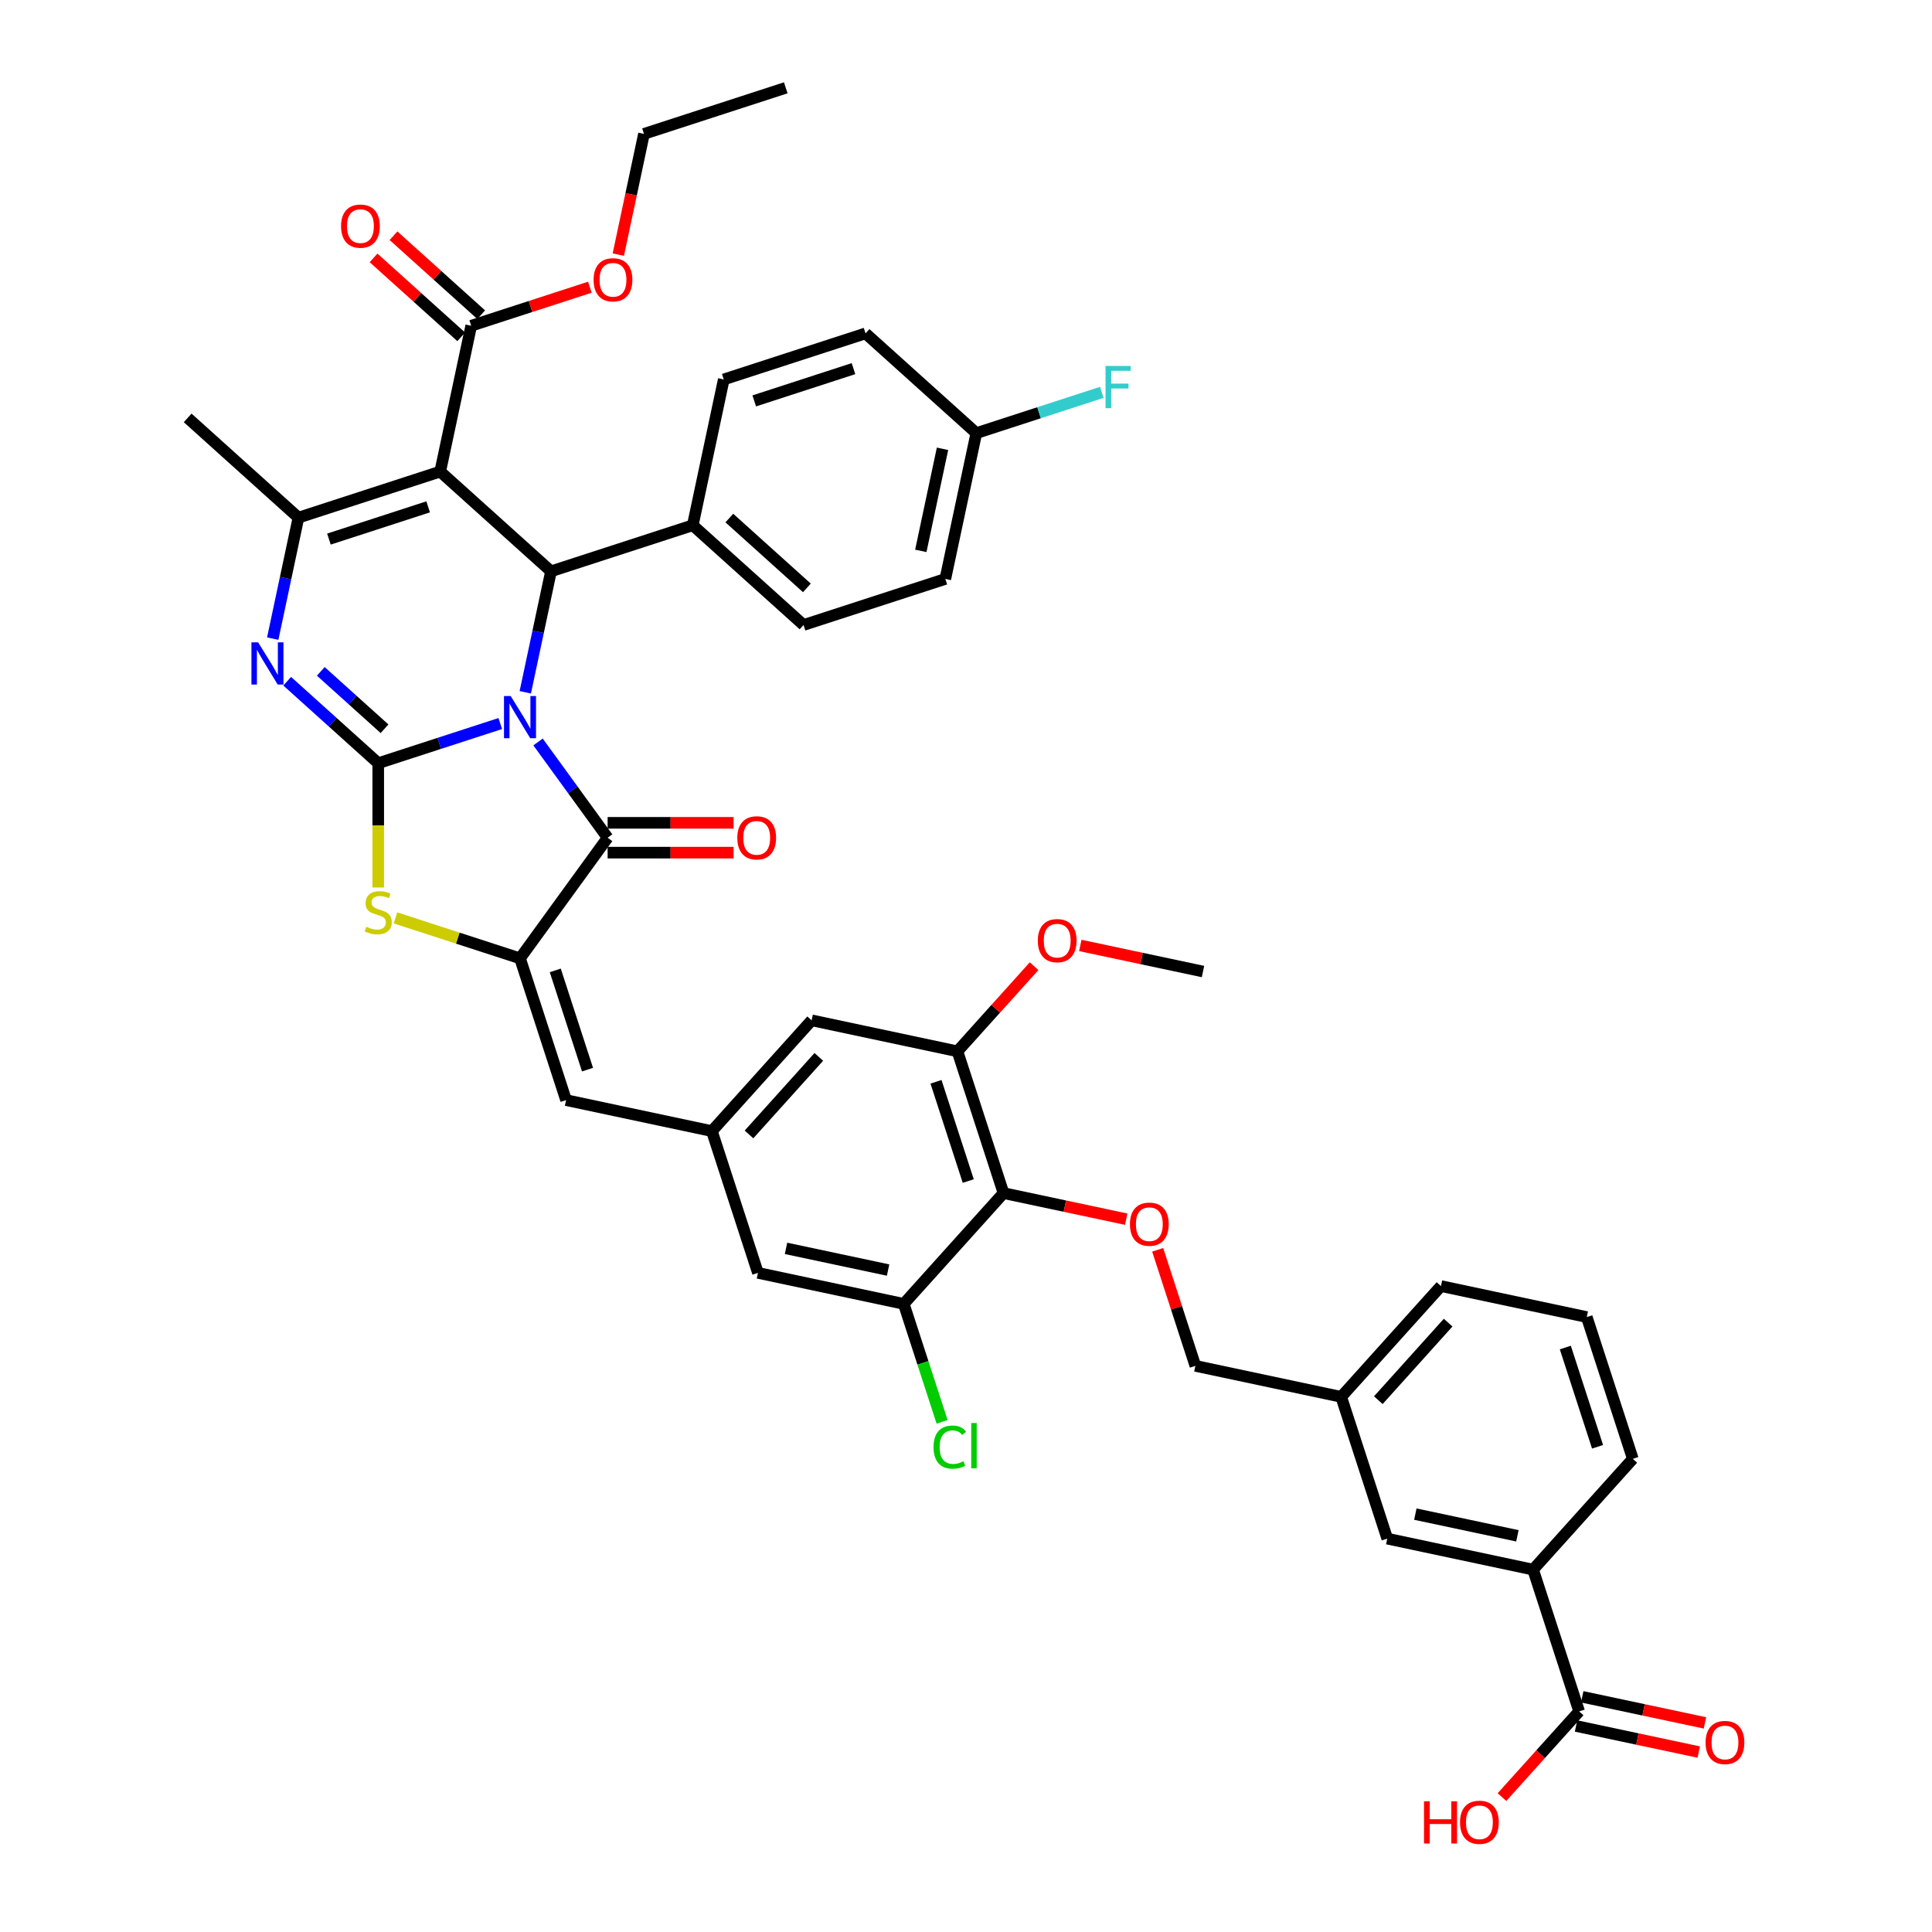 <?xml version='1.0' encoding='iso-8859-1'?>
<svg version='1.1' baseProfile='full'
              xmlns='http://www.w3.org/2000/svg'
                      xmlns:rdkit='http://www.rdkit.org/xml'
                      xmlns:xlink='http://www.w3.org/1999/xlink'
                  xml:space='preserve'
width='1000px' height='1000px' viewBox='0 0 1000 1000'>
<!-- END OF HEADER -->
<rect style='opacity:1.0;fill:#FFFFFF;stroke:none' width='1000' height='1000' x='0' y='0'> </rect>
<path class='bond-0' d='M 258.938,374.508 L 227.355,384.77' style='fill:none;fill-rule:evenodd;stroke:#0000FF;stroke-width:6px;stroke-linecap:butt;stroke-linejoin:miter;stroke-opacity:1' />
<path class='bond-0' d='M 227.355,384.77 L 195.771,395.032' style='fill:none;fill-rule:evenodd;stroke:#000000;stroke-width:6px;stroke-linecap:butt;stroke-linejoin:miter;stroke-opacity:1' />
<path class='bond-2' d='M 278.493,384.043 L 296.5,408.827' style='fill:none;fill-rule:evenodd;stroke:#0000FF;stroke-width:6px;stroke-linecap:butt;stroke-linejoin:miter;stroke-opacity:1' />
<path class='bond-2' d='M 296.5,408.827 L 314.507,433.611' style='fill:none;fill-rule:evenodd;stroke:#000000;stroke-width:6px;stroke-linecap:butt;stroke-linejoin:miter;stroke-opacity:1' />
<path class='bond-4' d='M 271.886,358.334 L 278.541,327.025' style='fill:none;fill-rule:evenodd;stroke:#0000FF;stroke-width:6px;stroke-linecap:butt;stroke-linejoin:miter;stroke-opacity:1' />
<path class='bond-4' d='M 278.541,327.025 L 285.196,295.716' style='fill:none;fill-rule:evenodd;stroke:#000000;stroke-width:6px;stroke-linecap:butt;stroke-linejoin:miter;stroke-opacity:1' />
<path class='bond-3' d='M 195.771,395.032 L 172.209,373.816' style='fill:none;fill-rule:evenodd;stroke:#000000;stroke-width:6px;stroke-linecap:butt;stroke-linejoin:miter;stroke-opacity:1' />
<path class='bond-3' d='M 172.209,373.816 L 148.647,352.601' style='fill:none;fill-rule:evenodd;stroke:#0000FF;stroke-width:6px;stroke-linecap:butt;stroke-linejoin:miter;stroke-opacity:1' />
<path class='bond-3' d='M 199.029,377.199 L 182.535,362.348' style='fill:none;fill-rule:evenodd;stroke:#000000;stroke-width:6px;stroke-linecap:butt;stroke-linejoin:miter;stroke-opacity:1' />
<path class='bond-3' d='M 182.535,362.348 L 166.042,347.498' style='fill:none;fill-rule:evenodd;stroke:#0000FF;stroke-width:6px;stroke-linecap:butt;stroke-linejoin:miter;stroke-opacity:1' />
<path class='bond-7' d='M 195.771,395.032 L 195.771,427.199' style='fill:none;fill-rule:evenodd;stroke:#000000;stroke-width:6px;stroke-linecap:butt;stroke-linejoin:miter;stroke-opacity:1' />
<path class='bond-7' d='M 195.771,427.199 L 195.771,459.367' style='fill:none;fill-rule:evenodd;stroke:#CCCC00;stroke-width:6px;stroke-linecap:butt;stroke-linejoin:miter;stroke-opacity:1' />
<path class='bond-1' d='M 227.856,244.087 L 285.196,295.716' style='fill:none;fill-rule:evenodd;stroke:#000000;stroke-width:6px;stroke-linecap:butt;stroke-linejoin:miter;stroke-opacity:1' />
<path class='bond-6' d='M 227.856,244.087 L 154.474,267.93' style='fill:none;fill-rule:evenodd;stroke:#000000;stroke-width:6px;stroke-linecap:butt;stroke-linejoin:miter;stroke-opacity:1' />
<path class='bond-6' d='M 221.617,262.34 L 170.25,279.03' style='fill:none;fill-rule:evenodd;stroke:#000000;stroke-width:6px;stroke-linecap:butt;stroke-linejoin:miter;stroke-opacity:1' />
<path class='bond-10' d='M 227.856,244.087 L 243.898,168.614' style='fill:none;fill-rule:evenodd;stroke:#000000;stroke-width:6px;stroke-linecap:butt;stroke-linejoin:miter;stroke-opacity:1' />
<path class='bond-5' d='M 314.507,433.611 L 269.154,496.034' style='fill:none;fill-rule:evenodd;stroke:#000000;stroke-width:6px;stroke-linecap:butt;stroke-linejoin:miter;stroke-opacity:1' />
<path class='bond-18' d='M 314.507,441.327 L 347.106,441.327' style='fill:none;fill-rule:evenodd;stroke:#000000;stroke-width:6px;stroke-linecap:butt;stroke-linejoin:miter;stroke-opacity:1' />
<path class='bond-18' d='M 347.106,441.327 L 379.706,441.327' style='fill:none;fill-rule:evenodd;stroke:#FF0000;stroke-width:6px;stroke-linecap:butt;stroke-linejoin:miter;stroke-opacity:1' />
<path class='bond-18' d='M 314.507,425.895 L 347.106,425.895' style='fill:none;fill-rule:evenodd;stroke:#000000;stroke-width:6px;stroke-linecap:butt;stroke-linejoin:miter;stroke-opacity:1' />
<path class='bond-18' d='M 347.106,425.895 L 379.706,425.895' style='fill:none;fill-rule:evenodd;stroke:#FF0000;stroke-width:6px;stroke-linecap:butt;stroke-linejoin:miter;stroke-opacity:1' />
<path class='bond-44' d='M 141.164,330.548 L 147.819,299.239' style='fill:none;fill-rule:evenodd;stroke:#0000FF;stroke-width:6px;stroke-linecap:butt;stroke-linejoin:miter;stroke-opacity:1' />
<path class='bond-44' d='M 147.819,299.239 L 154.474,267.93' style='fill:none;fill-rule:evenodd;stroke:#000000;stroke-width:6px;stroke-linecap:butt;stroke-linejoin:miter;stroke-opacity:1' />
<path class='bond-16' d='M 285.196,295.716 L 358.578,271.873' style='fill:none;fill-rule:evenodd;stroke:#000000;stroke-width:6px;stroke-linecap:butt;stroke-linejoin:miter;stroke-opacity:1' />
<path class='bond-9' d='M 269.154,496.034 L 292.997,569.416' style='fill:none;fill-rule:evenodd;stroke:#000000;stroke-width:6px;stroke-linecap:butt;stroke-linejoin:miter;stroke-opacity:1' />
<path class='bond-9' d='M 287.407,502.273 L 304.097,553.64' style='fill:none;fill-rule:evenodd;stroke:#000000;stroke-width:6px;stroke-linecap:butt;stroke-linejoin:miter;stroke-opacity:1' />
<path class='bond-43' d='M 269.154,496.034 L 236.93,485.564' style='fill:none;fill-rule:evenodd;stroke:#000000;stroke-width:6px;stroke-linecap:butt;stroke-linejoin:miter;stroke-opacity:1' />
<path class='bond-43' d='M 236.93,485.564 L 204.706,475.094' style='fill:none;fill-rule:evenodd;stroke:#CCCC00;stroke-width:6px;stroke-linecap:butt;stroke-linejoin:miter;stroke-opacity:1' />
<path class='bond-31' d='M 154.474,267.93 L 97.133,216.301' style='fill:none;fill-rule:evenodd;stroke:#000000;stroke-width:6px;stroke-linecap:butt;stroke-linejoin:miter;stroke-opacity:1' />
<path class='bond-8' d='M 519.415,617.543 L 495.572,544.161' style='fill:none;fill-rule:evenodd;stroke:#000000;stroke-width:6px;stroke-linecap:butt;stroke-linejoin:miter;stroke-opacity:1' />
<path class='bond-8' d='M 501.162,611.304 L 484.472,559.937' style='fill:none;fill-rule:evenodd;stroke:#000000;stroke-width:6px;stroke-linecap:butt;stroke-linejoin:miter;stroke-opacity:1' />
<path class='bond-15' d='M 519.415,617.543 L 551.172,624.293' style='fill:none;fill-rule:evenodd;stroke:#000000;stroke-width:6px;stroke-linecap:butt;stroke-linejoin:miter;stroke-opacity:1' />
<path class='bond-15' d='M 551.172,624.293 L 582.928,631.043' style='fill:none;fill-rule:evenodd;stroke:#FF0000;stroke-width:6px;stroke-linecap:butt;stroke-linejoin:miter;stroke-opacity:1' />
<path class='bond-46' d='M 519.415,617.543 L 467.786,674.883' style='fill:none;fill-rule:evenodd;stroke:#000000;stroke-width:6px;stroke-linecap:butt;stroke-linejoin:miter;stroke-opacity:1' />
<path class='bond-13' d='M 292.997,569.416 L 368.47,585.459' style='fill:none;fill-rule:evenodd;stroke:#000000;stroke-width:6px;stroke-linecap:butt;stroke-linejoin:miter;stroke-opacity:1' />
<path class='bond-21' d='M 249.061,162.88 L 226.371,142.45' style='fill:none;fill-rule:evenodd;stroke:#000000;stroke-width:6px;stroke-linecap:butt;stroke-linejoin:miter;stroke-opacity:1' />
<path class='bond-21' d='M 226.371,142.45 L 203.681,122.019' style='fill:none;fill-rule:evenodd;stroke:#FF0000;stroke-width:6px;stroke-linecap:butt;stroke-linejoin:miter;stroke-opacity:1' />
<path class='bond-21' d='M 238.735,174.348 L 216.045,153.918' style='fill:none;fill-rule:evenodd;stroke:#000000;stroke-width:6px;stroke-linecap:butt;stroke-linejoin:miter;stroke-opacity:1' />
<path class='bond-21' d='M 216.045,153.918 L 193.355,133.487' style='fill:none;fill-rule:evenodd;stroke:#FF0000;stroke-width:6px;stroke-linecap:butt;stroke-linejoin:miter;stroke-opacity:1' />
<path class='bond-30' d='M 243.898,168.614 L 274.609,158.635' style='fill:none;fill-rule:evenodd;stroke:#000000;stroke-width:6px;stroke-linecap:butt;stroke-linejoin:miter;stroke-opacity:1' />
<path class='bond-30' d='M 274.609,158.635 L 305.321,148.656' style='fill:none;fill-rule:evenodd;stroke:#FF0000;stroke-width:6px;stroke-linecap:butt;stroke-linejoin:miter;stroke-opacity:1' />
<path class='bond-11' d='M 467.786,674.883 L 392.313,658.841' style='fill:none;fill-rule:evenodd;stroke:#000000;stroke-width:6px;stroke-linecap:butt;stroke-linejoin:miter;stroke-opacity:1' />
<path class='bond-11' d='M 459.673,657.382 L 406.843,646.153' style='fill:none;fill-rule:evenodd;stroke:#000000;stroke-width:6px;stroke-linecap:butt;stroke-linejoin:miter;stroke-opacity:1' />
<path class='bond-26' d='M 467.786,674.883 L 477.707,705.417' style='fill:none;fill-rule:evenodd;stroke:#000000;stroke-width:6px;stroke-linecap:butt;stroke-linejoin:miter;stroke-opacity:1' />
<path class='bond-26' d='M 477.707,705.417 L 487.628,735.951' style='fill:none;fill-rule:evenodd;stroke:#00CC00;stroke-width:6px;stroke-linecap:butt;stroke-linejoin:miter;stroke-opacity:1' />
<path class='bond-12' d='M 495.572,544.161 L 420.099,528.118' style='fill:none;fill-rule:evenodd;stroke:#000000;stroke-width:6px;stroke-linecap:butt;stroke-linejoin:miter;stroke-opacity:1' />
<path class='bond-33' d='M 495.572,544.161 L 515.407,522.132' style='fill:none;fill-rule:evenodd;stroke:#000000;stroke-width:6px;stroke-linecap:butt;stroke-linejoin:miter;stroke-opacity:1' />
<path class='bond-33' d='M 515.407,522.132 L 535.241,500.103' style='fill:none;fill-rule:evenodd;stroke:#FF0000;stroke-width:6px;stroke-linecap:butt;stroke-linejoin:miter;stroke-opacity:1' />
<path class='bond-19' d='M 368.47,585.459 L 392.313,658.841' style='fill:none;fill-rule:evenodd;stroke:#000000;stroke-width:6px;stroke-linecap:butt;stroke-linejoin:miter;stroke-opacity:1' />
<path class='bond-20' d='M 368.47,585.459 L 420.099,528.118' style='fill:none;fill-rule:evenodd;stroke:#000000;stroke-width:6px;stroke-linecap:butt;stroke-linejoin:miter;stroke-opacity:1' />
<path class='bond-20' d='M 387.682,587.183 L 423.823,547.045' style='fill:none;fill-rule:evenodd;stroke:#000000;stroke-width:6px;stroke-linecap:butt;stroke-linejoin:miter;stroke-opacity:1' />
<path class='bond-14' d='M 817.363,885.817 L 793.52,812.434' style='fill:none;fill-rule:evenodd;stroke:#000000;stroke-width:6px;stroke-linecap:butt;stroke-linejoin:miter;stroke-opacity:1' />
<path class='bond-23' d='M 815.759,893.364 L 847.516,900.114' style='fill:none;fill-rule:evenodd;stroke:#000000;stroke-width:6px;stroke-linecap:butt;stroke-linejoin:miter;stroke-opacity:1' />
<path class='bond-23' d='M 847.516,900.114 L 879.272,906.864' style='fill:none;fill-rule:evenodd;stroke:#FF0000;stroke-width:6px;stroke-linecap:butt;stroke-linejoin:miter;stroke-opacity:1' />
<path class='bond-23' d='M 818.967,878.269 L 850.724,885.019' style='fill:none;fill-rule:evenodd;stroke:#000000;stroke-width:6px;stroke-linecap:butt;stroke-linejoin:miter;stroke-opacity:1' />
<path class='bond-23' d='M 850.724,885.019 L 882.481,891.77' style='fill:none;fill-rule:evenodd;stroke:#FF0000;stroke-width:6px;stroke-linecap:butt;stroke-linejoin:miter;stroke-opacity:1' />
<path class='bond-28' d='M 817.363,885.817 L 797.391,907.998' style='fill:none;fill-rule:evenodd;stroke:#000000;stroke-width:6px;stroke-linecap:butt;stroke-linejoin:miter;stroke-opacity:1' />
<path class='bond-28' d='M 797.391,907.998 L 777.42,930.179' style='fill:none;fill-rule:evenodd;stroke:#FF0000;stroke-width:6px;stroke-linecap:butt;stroke-linejoin:miter;stroke-opacity:1' />
<path class='bond-27' d='M 599.215,646.903 L 608.973,676.935' style='fill:none;fill-rule:evenodd;stroke:#FF0000;stroke-width:6px;stroke-linecap:butt;stroke-linejoin:miter;stroke-opacity:1' />
<path class='bond-27' d='M 608.973,676.935 L 618.731,706.968' style='fill:none;fill-rule:evenodd;stroke:#000000;stroke-width:6px;stroke-linecap:butt;stroke-linejoin:miter;stroke-opacity:1' />
<path class='bond-24' d='M 358.578,271.873 L 415.919,323.502' style='fill:none;fill-rule:evenodd;stroke:#000000;stroke-width:6px;stroke-linecap:butt;stroke-linejoin:miter;stroke-opacity:1' />
<path class='bond-24' d='M 377.505,268.149 L 417.643,304.289' style='fill:none;fill-rule:evenodd;stroke:#000000;stroke-width:6px;stroke-linecap:butt;stroke-linejoin:miter;stroke-opacity:1' />
<path class='bond-25' d='M 358.578,271.873 L 374.621,196.4' style='fill:none;fill-rule:evenodd;stroke:#000000;stroke-width:6px;stroke-linecap:butt;stroke-linejoin:miter;stroke-opacity:1' />
<path class='bond-17' d='M 793.52,812.434 L 718.047,796.392' style='fill:none;fill-rule:evenodd;stroke:#000000;stroke-width:6px;stroke-linecap:butt;stroke-linejoin:miter;stroke-opacity:1' />
<path class='bond-17' d='M 785.407,794.933 L 732.577,783.704' style='fill:none;fill-rule:evenodd;stroke:#000000;stroke-width:6px;stroke-linecap:butt;stroke-linejoin:miter;stroke-opacity:1' />
<path class='bond-47' d='M 793.52,812.434 L 845.149,755.094' style='fill:none;fill-rule:evenodd;stroke:#000000;stroke-width:6px;stroke-linecap:butt;stroke-linejoin:miter;stroke-opacity:1' />
<path class='bond-22' d='M 718.047,796.392 L 694.204,723.01' style='fill:none;fill-rule:evenodd;stroke:#000000;stroke-width:6px;stroke-linecap:butt;stroke-linejoin:miter;stroke-opacity:1' />
<path class='bond-34' d='M 415.919,323.502 L 489.301,299.658' style='fill:none;fill-rule:evenodd;stroke:#000000;stroke-width:6px;stroke-linecap:butt;stroke-linejoin:miter;stroke-opacity:1' />
<path class='bond-35' d='M 374.621,196.4 L 448.003,172.556' style='fill:none;fill-rule:evenodd;stroke:#000000;stroke-width:6px;stroke-linecap:butt;stroke-linejoin:miter;stroke-opacity:1' />
<path class='bond-35' d='M 390.397,207.5 L 441.764,190.809' style='fill:none;fill-rule:evenodd;stroke:#000000;stroke-width:6px;stroke-linecap:butt;stroke-linejoin:miter;stroke-opacity:1' />
<path class='bond-29' d='M 618.731,706.968 L 694.204,723.01' style='fill:none;fill-rule:evenodd;stroke:#000000;stroke-width:6px;stroke-linecap:butt;stroke-linejoin:miter;stroke-opacity:1' />
<path class='bond-39' d='M 694.204,723.01 L 745.833,665.67' style='fill:none;fill-rule:evenodd;stroke:#000000;stroke-width:6px;stroke-linecap:butt;stroke-linejoin:miter;stroke-opacity:1' />
<path class='bond-39' d='M 713.416,724.735 L 749.557,684.597' style='fill:none;fill-rule:evenodd;stroke:#000000;stroke-width:6px;stroke-linecap:butt;stroke-linejoin:miter;stroke-opacity:1' />
<path class='bond-40' d='M 320.039,131.792 L 326.681,100.545' style='fill:none;fill-rule:evenodd;stroke:#FF0000;stroke-width:6px;stroke-linecap:butt;stroke-linejoin:miter;stroke-opacity:1' />
<path class='bond-40' d='M 326.681,100.545 L 333.323,69.298' style='fill:none;fill-rule:evenodd;stroke:#000000;stroke-width:6px;stroke-linecap:butt;stroke-linejoin:miter;stroke-opacity:1' />
<path class='bond-32' d='M 505.343,224.186 L 448.003,172.556' style='fill:none;fill-rule:evenodd;stroke:#000000;stroke-width:6px;stroke-linecap:butt;stroke-linejoin:miter;stroke-opacity:1' />
<path class='bond-36' d='M 505.343,224.186 L 537.821,213.633' style='fill:none;fill-rule:evenodd;stroke:#000000;stroke-width:6px;stroke-linecap:butt;stroke-linejoin:miter;stroke-opacity:1' />
<path class='bond-36' d='M 537.821,213.633 L 570.3,203.08' style='fill:none;fill-rule:evenodd;stroke:#33CCCC;stroke-width:6px;stroke-linecap:butt;stroke-linejoin:miter;stroke-opacity:1' />
<path class='bond-45' d='M 505.343,224.186 L 489.301,299.658' style='fill:none;fill-rule:evenodd;stroke:#000000;stroke-width:6px;stroke-linecap:butt;stroke-linejoin:miter;stroke-opacity:1' />
<path class='bond-45' d='M 487.842,232.298 L 476.613,285.129' style='fill:none;fill-rule:evenodd;stroke:#000000;stroke-width:6px;stroke-linecap:butt;stroke-linejoin:miter;stroke-opacity:1' />
<path class='bond-41' d='M 559.161,489.363 L 590.917,496.113' style='fill:none;fill-rule:evenodd;stroke:#FF0000;stroke-width:6px;stroke-linecap:butt;stroke-linejoin:miter;stroke-opacity:1' />
<path class='bond-41' d='M 590.917,496.113 L 622.674,502.863' style='fill:none;fill-rule:evenodd;stroke:#000000;stroke-width:6px;stroke-linecap:butt;stroke-linejoin:miter;stroke-opacity:1' />
<path class='bond-37' d='M 845.149,755.094 L 821.306,681.712' style='fill:none;fill-rule:evenodd;stroke:#000000;stroke-width:6px;stroke-linecap:butt;stroke-linejoin:miter;stroke-opacity:1' />
<path class='bond-37' d='M 826.896,748.856 L 810.206,697.488' style='fill:none;fill-rule:evenodd;stroke:#000000;stroke-width:6px;stroke-linecap:butt;stroke-linejoin:miter;stroke-opacity:1' />
<path class='bond-38' d='M 821.306,681.712 L 745.833,665.67' style='fill:none;fill-rule:evenodd;stroke:#000000;stroke-width:6px;stroke-linecap:butt;stroke-linejoin:miter;stroke-opacity:1' />
<path class='bond-42' d='M 333.323,69.298 L 406.705,45.455' style='fill:none;fill-rule:evenodd;stroke:#000000;stroke-width:6px;stroke-linecap:butt;stroke-linejoin:miter;stroke-opacity:1' />
<path  class='atom-0' d='M 264.324 360.263
L 271.484 371.837
Q 272.194 372.979, 273.336 375.046
Q 274.478 377.114, 274.54 377.238
L 274.54 360.263
L 277.441 360.263
L 277.441 382.114
L 274.447 382.114
L 266.762 369.46
Q 265.867 367.979, 264.91 366.281
Q 263.984 364.584, 263.706 364.059
L 263.706 382.114
L 260.867 382.114
L 260.867 360.263
L 264.324 360.263
' fill='#0000FF'/>
<path  class='atom-4' d='M 133.601 332.477
L 140.762 344.051
Q 141.471 345.193, 142.613 347.261
Q 143.755 349.328, 143.817 349.452
L 143.817 332.477
L 146.718 332.477
L 146.718 354.328
L 143.724 354.328
L 136.039 341.674
Q 135.144 340.193, 134.188 338.495
Q 133.262 336.798, 132.984 336.273
L 132.984 354.328
L 130.145 354.328
L 130.145 332.477
L 133.601 332.477
' fill='#0000FF'/>
<path  class='atom-8' d='M 189.599 479.691
Q 189.846 479.783, 190.864 480.215
Q 191.883 480.647, 192.994 480.925
Q 194.136 481.172, 195.247 481.172
Q 197.315 481.172, 198.518 480.184
Q 199.722 479.166, 199.722 477.407
Q 199.722 476.203, 199.105 475.462
Q 198.518 474.721, 197.592 474.32
Q 196.667 473.919, 195.123 473.456
Q 193.179 472.87, 192.006 472.314
Q 190.864 471.759, 190.031 470.586
Q 189.228 469.413, 189.228 467.438
Q 189.228 464.691, 191.08 462.993
Q 192.963 461.296, 196.667 461.296
Q 199.197 461.296, 202.068 462.5
L 201.358 464.876
Q 198.734 463.796, 196.759 463.796
Q 194.63 463.796, 193.457 464.691
Q 192.284 465.555, 192.315 467.067
Q 192.315 468.24, 192.901 468.95
Q 193.518 469.66, 194.383 470.061
Q 195.278 470.462, 196.759 470.925
Q 198.734 471.543, 199.907 472.16
Q 201.08 472.777, 201.913 474.042
Q 202.778 475.277, 202.778 477.407
Q 202.778 480.431, 200.741 482.067
Q 198.734 483.672, 195.37 483.672
Q 193.426 483.672, 191.944 483.24
Q 190.494 482.839, 188.765 482.129
L 189.599 479.691
' fill='#CCCC00'/>
<path  class='atom-16' d='M 584.857 633.647
Q 584.857 628.4, 587.45 625.468
Q 590.042 622.536, 594.888 622.536
Q 599.733 622.536, 602.326 625.468
Q 604.918 628.4, 604.918 633.647
Q 604.918 638.955, 602.295 641.98
Q 599.672 644.974, 594.888 644.974
Q 590.073 644.974, 587.45 641.98
Q 584.857 638.986, 584.857 633.647
M 594.888 642.505
Q 598.221 642.505, 600.011 640.283
Q 601.832 638.03, 601.832 633.647
Q 601.832 629.357, 600.011 627.196
Q 598.221 625.005, 594.888 625.005
Q 591.555 625.005, 589.734 627.166
Q 587.944 629.326, 587.944 633.647
Q 587.944 638.06, 589.734 640.283
Q 591.555 642.505, 594.888 642.505
' fill='#FF0000'/>
<path  class='atom-19' d='M 381.635 433.673
Q 381.635 428.426, 384.227 425.494
Q 386.82 422.562, 391.665 422.562
Q 396.511 422.562, 399.103 425.494
Q 401.696 428.426, 401.696 433.673
Q 401.696 438.982, 399.073 442.006
Q 396.449 445, 391.665 445
Q 386.851 445, 384.227 442.006
Q 381.635 439.012, 381.635 433.673
M 391.665 442.531
Q 394.999 442.531, 396.789 440.309
Q 398.61 438.056, 398.61 433.673
Q 398.61 429.383, 396.789 427.223
Q 394.999 425.031, 391.665 425.031
Q 388.332 425.031, 386.511 427.192
Q 384.721 429.352, 384.721 433.673
Q 384.721 438.087, 386.511 440.309
Q 388.332 442.531, 391.665 442.531
' fill='#FF0000'/>
<path  class='atom-22' d='M 176.527 117.046
Q 176.527 111.8, 179.12 108.868
Q 181.712 105.936, 186.558 105.936
Q 191.404 105.936, 193.996 108.868
Q 196.589 111.8, 196.589 117.046
Q 196.589 122.355, 193.965 125.38
Q 191.342 128.373, 186.558 128.373
Q 181.743 128.373, 179.12 125.38
Q 176.527 122.386, 176.527 117.046
M 186.558 125.904
Q 189.891 125.904, 191.681 123.682
Q 193.502 121.429, 193.502 117.046
Q 193.502 112.756, 191.681 110.596
Q 189.891 108.405, 186.558 108.405
Q 183.225 108.405, 181.404 110.565
Q 179.614 112.725, 179.614 117.046
Q 179.614 121.46, 181.404 123.682
Q 183.225 125.904, 186.558 125.904
' fill='#FF0000'/>
<path  class='atom-24' d='M 882.805 901.921
Q 882.805 896.674, 885.398 893.742
Q 887.99 890.81, 892.836 890.81
Q 897.681 890.81, 900.274 893.742
Q 902.867 896.674, 902.867 901.921
Q 902.867 907.229, 900.243 910.254
Q 897.62 913.248, 892.836 913.248
Q 888.021 913.248, 885.398 910.254
Q 882.805 907.26, 882.805 901.921
M 892.836 910.778
Q 896.169 910.778, 897.959 908.556
Q 899.78 906.303, 899.78 901.921
Q 899.78 897.631, 897.959 895.47
Q 896.169 893.279, 892.836 893.279
Q 889.503 893.279, 887.682 895.439
Q 885.892 897.6, 885.892 901.921
Q 885.892 906.334, 887.682 908.556
Q 889.503 910.778, 892.836 910.778
' fill='#FF0000'/>
<path  class='atom-27' d='M 483.204 749.022
Q 483.204 743.59, 485.734 740.75
Q 488.296 737.88, 493.142 737.88
Q 497.648 737.88, 500.055 741.059
L 498.018 742.726
Q 496.259 740.411, 493.142 740.411
Q 489.839 740.411, 488.08 742.633
Q 486.352 744.824, 486.352 749.022
Q 486.352 753.343, 488.142 755.565
Q 489.963 757.787, 493.481 757.787
Q 495.888 757.787, 498.697 756.336
L 499.561 758.651
Q 498.419 759.392, 496.691 759.824
Q 494.963 760.256, 493.049 760.256
Q 488.296 760.256, 485.734 757.355
Q 483.204 754.454, 483.204 749.022
' fill='#00CC00'/>
<path  class='atom-27' d='M 502.709 736.553
L 505.549 736.553
L 505.549 759.978
L 502.709 759.978
L 502.709 736.553
' fill='#00CC00'/>
<path  class='atom-29' d='M 737.062 932.355
L 740.025 932.355
L 740.025 941.645
L 751.197 941.645
L 751.197 932.355
L 754.16 932.355
L 754.16 954.206
L 751.197 954.206
L 751.197 944.114
L 740.025 944.114
L 740.025 954.206
L 737.062 954.206
L 737.062 932.355
' fill='#FF0000'/>
<path  class='atom-29' d='M 755.703 943.219
Q 755.703 937.972, 758.296 935.04
Q 760.888 932.108, 765.734 932.108
Q 770.58 932.108, 773.172 935.04
Q 775.765 937.972, 775.765 943.219
Q 775.765 948.527, 773.141 951.552
Q 770.518 954.545, 765.734 954.545
Q 760.919 954.545, 758.296 951.552
Q 755.703 948.558, 755.703 943.219
M 765.734 952.076
Q 769.067 952.076, 770.857 949.854
Q 772.678 947.601, 772.678 943.219
Q 772.678 938.929, 770.857 936.768
Q 769.067 934.577, 765.734 934.577
Q 762.401 934.577, 760.58 936.737
Q 758.79 938.898, 758.79 943.219
Q 758.79 947.632, 760.58 949.854
Q 762.401 952.076, 765.734 952.076
' fill='#FF0000'/>
<path  class='atom-31' d='M 307.25 144.832
Q 307.25 139.586, 309.842 136.653
Q 312.435 133.721, 317.28 133.721
Q 322.126 133.721, 324.719 136.653
Q 327.311 139.586, 327.311 144.832
Q 327.311 150.141, 324.688 153.165
Q 322.064 156.159, 317.28 156.159
Q 312.466 156.159, 309.842 153.165
Q 307.25 150.172, 307.25 144.832
M 317.28 153.69
Q 320.614 153.69, 322.404 151.468
Q 324.225 149.215, 324.225 144.832
Q 324.225 140.542, 322.404 138.382
Q 320.614 136.191, 317.28 136.191
Q 313.947 136.191, 312.126 138.351
Q 310.336 140.511, 310.336 144.832
Q 310.336 149.246, 312.126 151.468
Q 313.947 153.69, 317.28 153.69
' fill='#FF0000'/>
<path  class='atom-34' d='M 537.17 486.882
Q 537.17 481.635, 539.763 478.703
Q 542.356 475.771, 547.201 475.771
Q 552.047 475.771, 554.639 478.703
Q 557.232 481.635, 557.232 486.882
Q 557.232 492.191, 554.608 495.215
Q 551.985 498.209, 547.201 498.209
Q 542.386 498.209, 539.763 495.215
Q 537.17 492.222, 537.17 486.882
M 547.201 495.74
Q 550.534 495.74, 552.324 493.518
Q 554.145 491.265, 554.145 486.882
Q 554.145 482.592, 552.324 480.432
Q 550.534 478.24, 547.201 478.24
Q 543.868 478.24, 542.047 480.401
Q 540.257 482.561, 540.257 486.882
Q 540.257 491.296, 542.047 493.518
Q 543.868 495.74, 547.201 495.74
' fill='#FF0000'/>
<path  class='atom-37' d='M 572.229 189.417
L 585.222 189.417
L 585.222 191.917
L 575.161 191.917
L 575.161 198.552
L 584.111 198.552
L 584.111 201.083
L 575.161 201.083
L 575.161 211.268
L 572.229 211.268
L 572.229 189.417
' fill='#33CCCC'/>
</svg>
